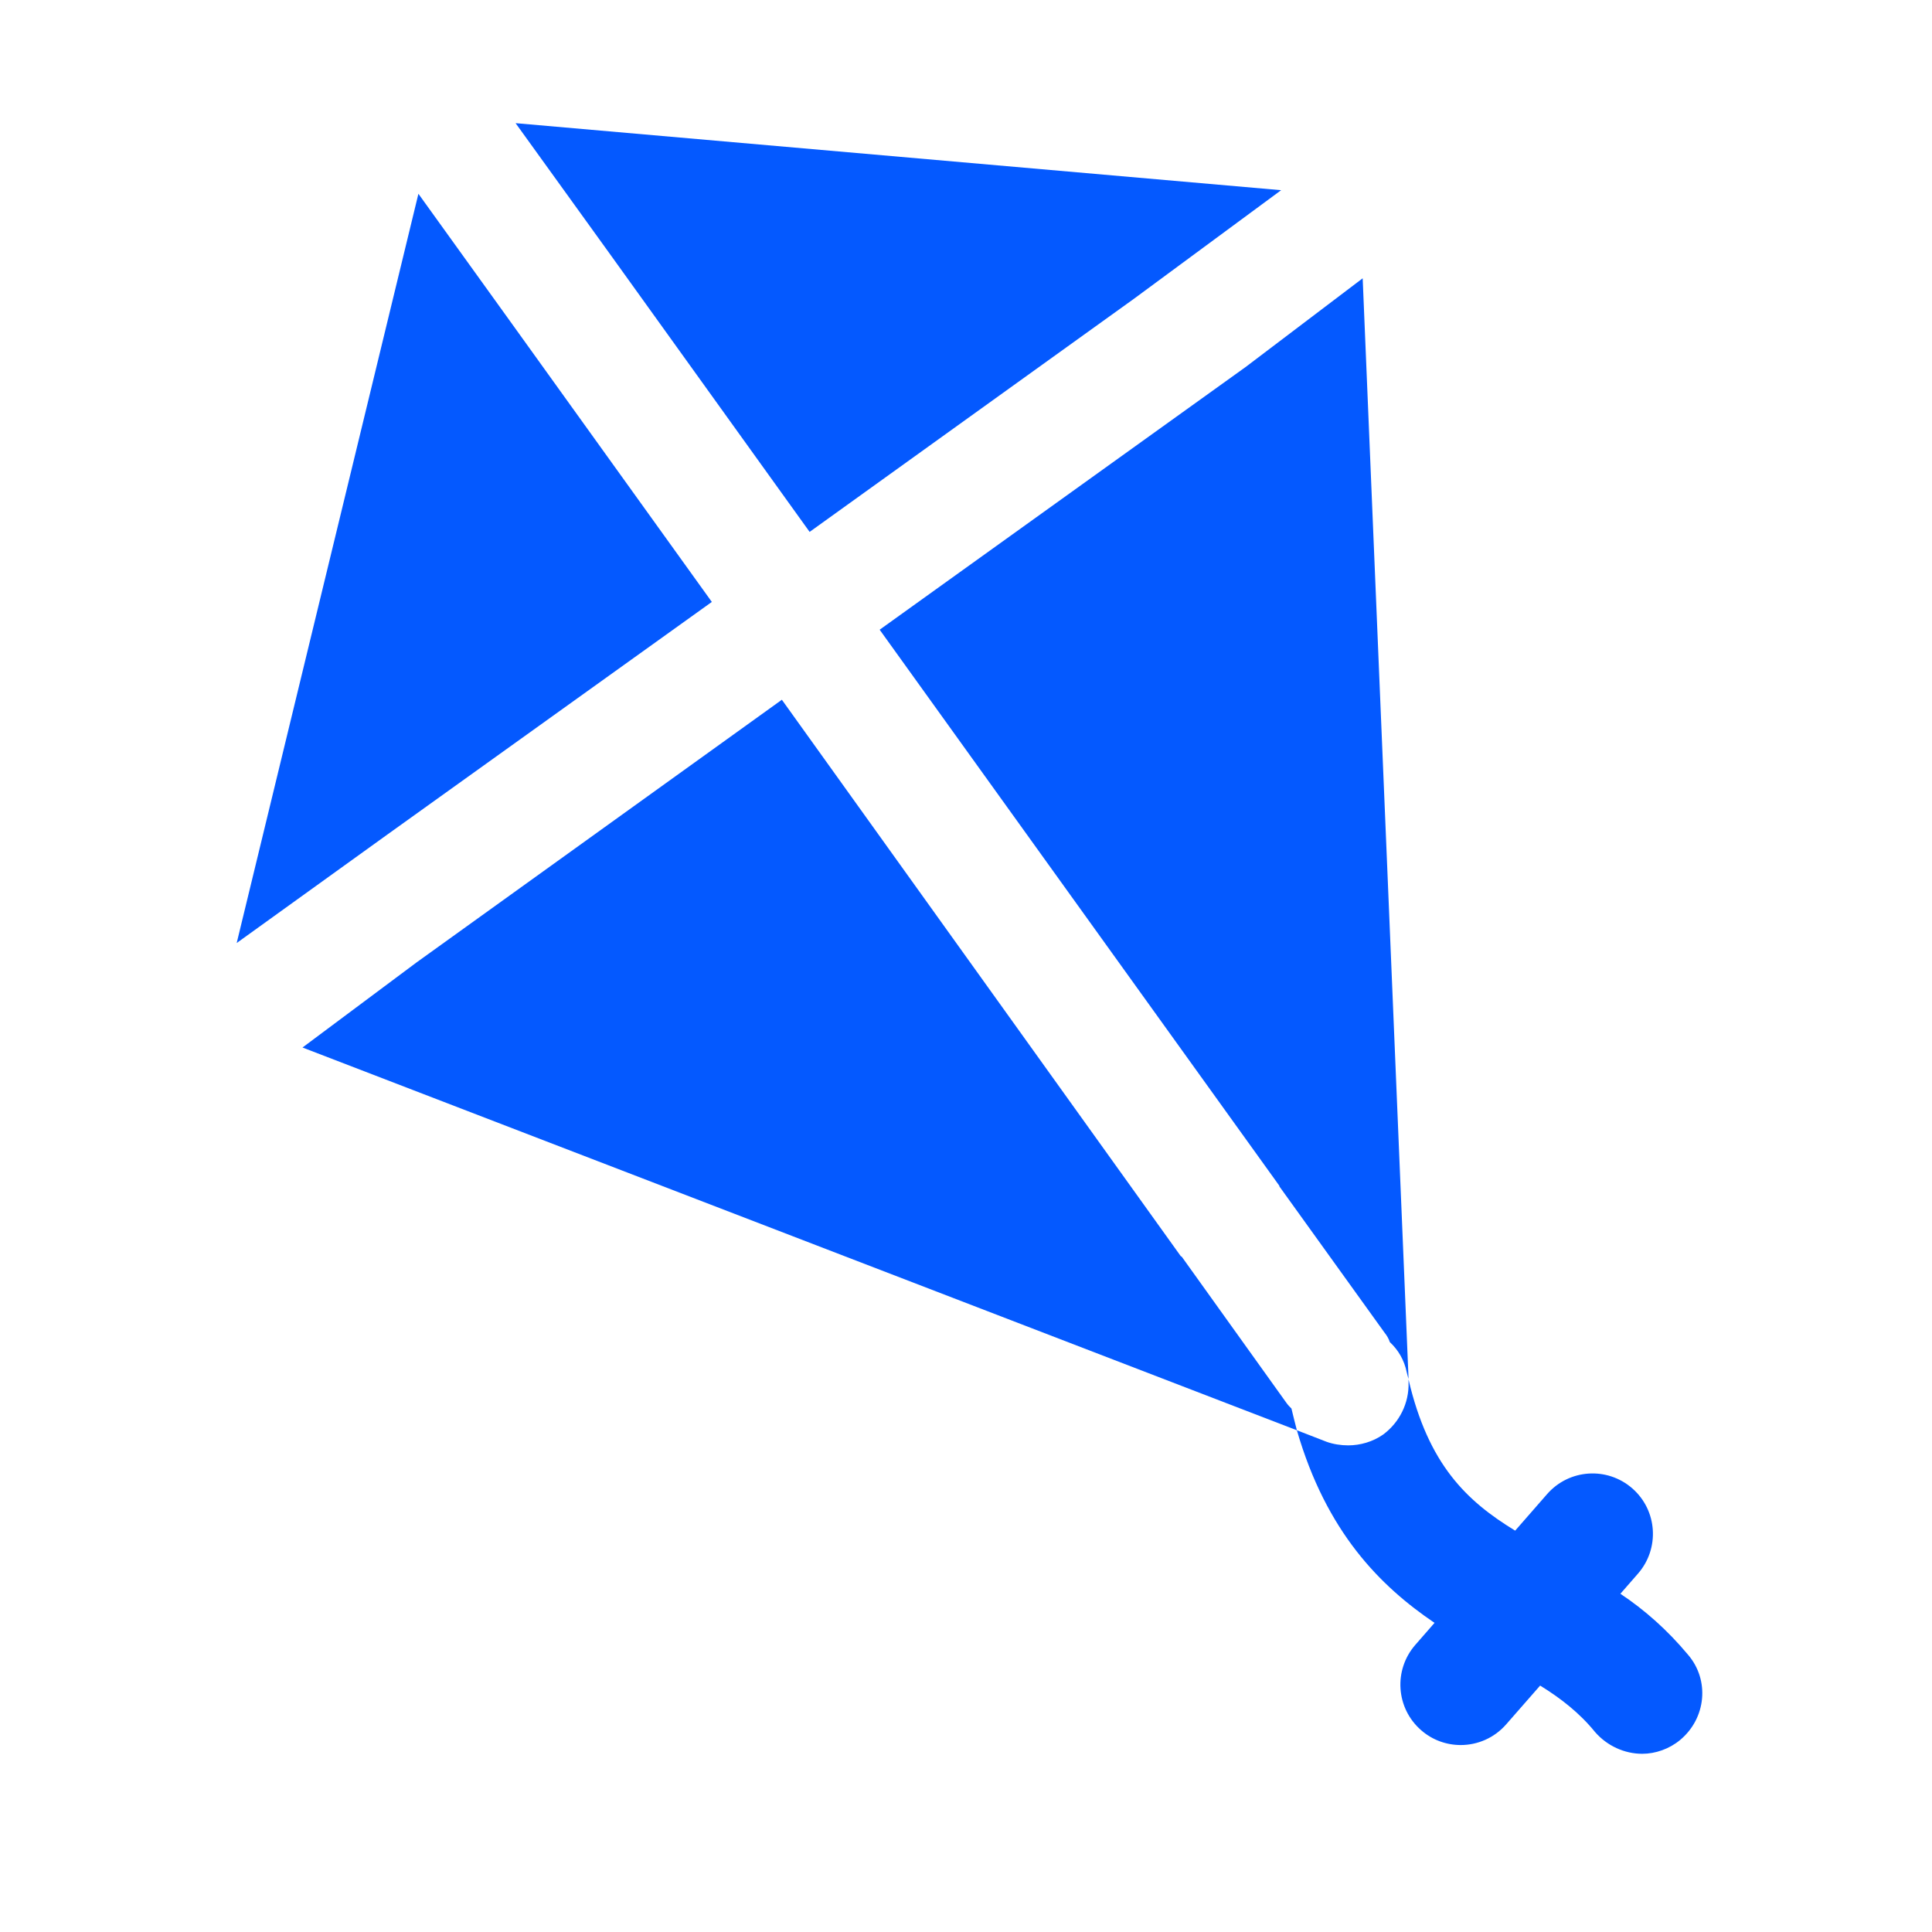 <?xml version="1.0" encoding="UTF-8"?> <svg xmlns="http://www.w3.org/2000/svg" viewBox="0 0 100 100" fill-rule="evenodd"><path d="m66.594 72.625-5.438-7.594h-0.031l-20.656-28.812-18.906 13.594-5.906 4.406 51.469 19.812c-0.094-0.375-0.188-0.719-0.281-1.125-0.094-0.094-0.188-0.188-0.25-0.281z" fill="#0459ff"></path><path d="m36.844 31.156-10.375-14.438-4.812-6.688-9.406 38.781 7.812-5.625z" fill="#0459ff"></path><path d="m41.906 27.531 16.781-12.062 7.625-5.625-39.625-3.469 4.844 6.719z" fill="#0459ff"></path><path d="m45.531 32.594 20.688 28.781v0.031l5.438 7.562c0.125 0.156 0.219 0.312 0.281 0.5 0.438 0.406 0.75 0.938 0.875 1.562 0.031 0.125 0.062 0.25 0.094 0.344l-2.375-56.969-6.062 4.594z" fill="#0459ff"></path><path d="m72.906 71.562c0.031 1.062-0.469 2.062-1.312 2.688-0.531 0.375-1.188 0.562-1.812 0.562-0.375 0-0.781-0.062-1.125-0.188l-1.531-0.594c1.531 5.281 4.312 8.062 7.125 9.969l-0.996 1.141c-1.133 1.301-1.004 3.273 0.297 4.41 0.59 0.52 1.324 0.773 2.055 0.773 0.867 0 1.734-0.363 2.352-1.07l1.758-2.008c1.062 0.656 2.031 1.406 2.844 2.406 0.625 0.719 1.531 1.125 2.438 1.125 0.688 0 1.406-0.25 1.969-0.719 1.344-1.125 1.531-3.094 0.406-4.406-1.094-1.312-2.281-2.344-3.5-3.156h-0.004l0.914-1.047c1.133-1.301 1.004-3.273-0.297-4.41-1.297-1.133-3.269-1.008-4.41 0.297l-1.652 1.891s-0.012-0.008-0.02-0.012c-2.5-1.531-4.469-3.406-5.5-7.812v0.156z" fill="#0459ff"></path></svg> 